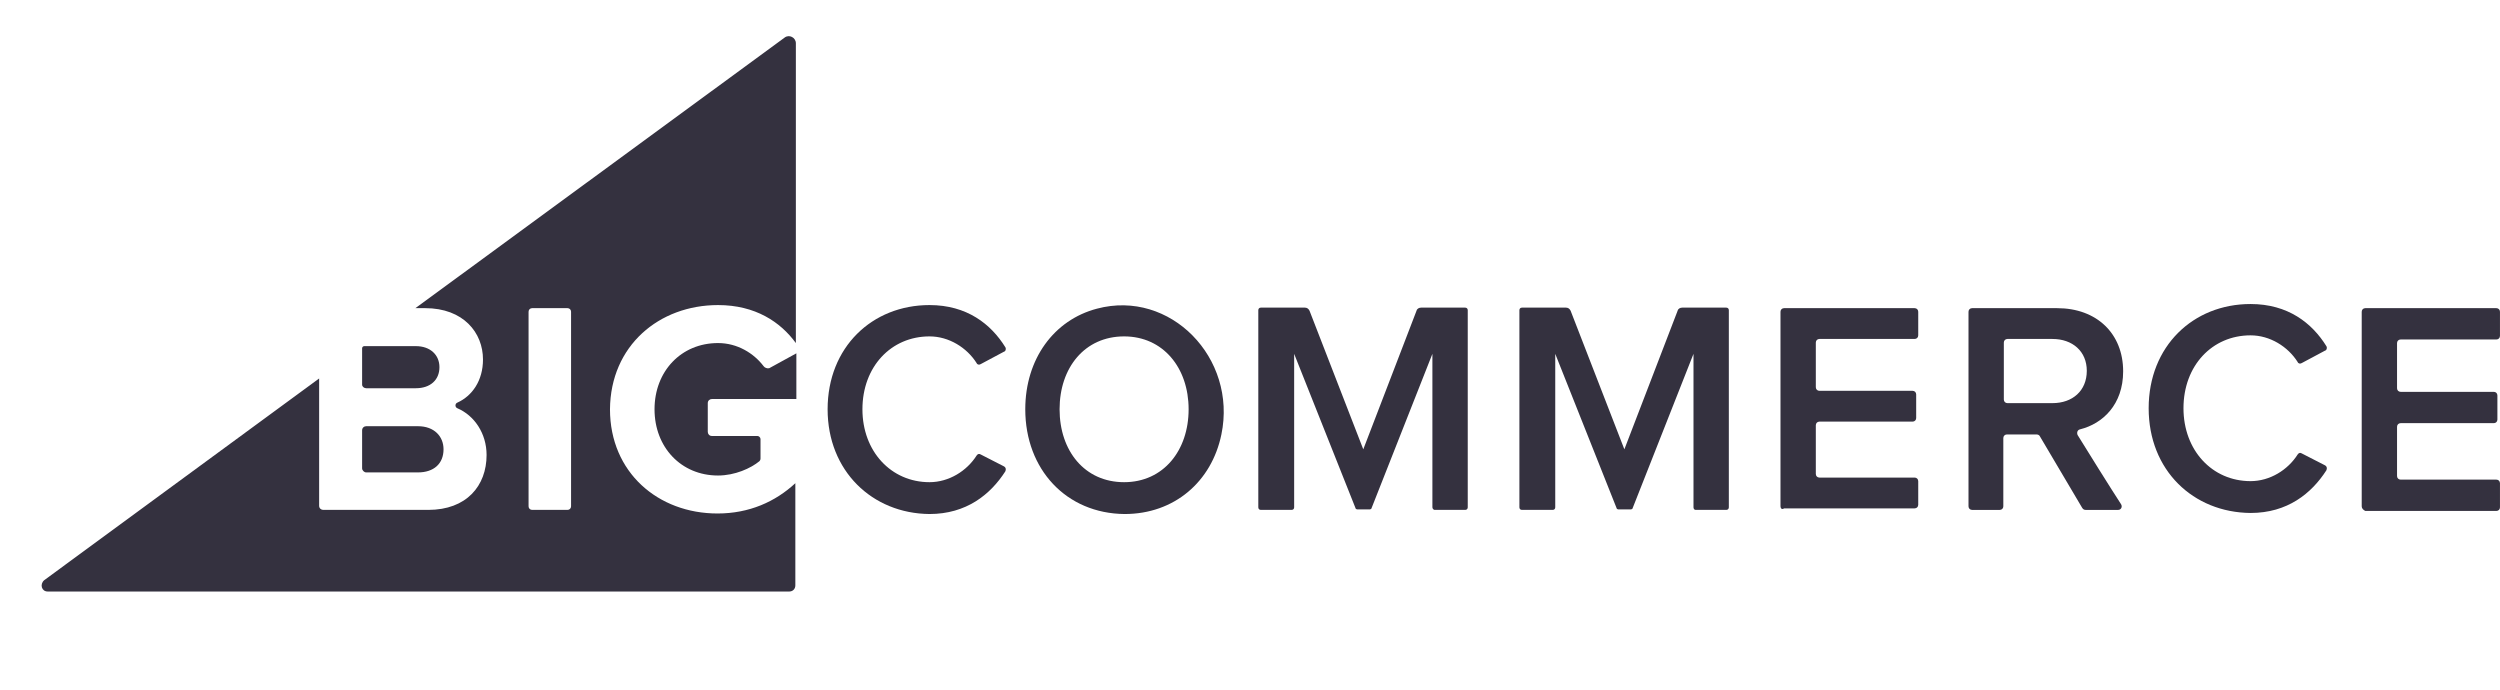 <svg width="174" height="48" viewBox="0 0 174 48" fill="none" xmlns="http://www.w3.org/2000/svg">
<path d="M49.975 21.233C52.576 21.233 54.323 22.412 55.392 23.877V3.01C55.392 2.617 54.929 2.367 54.608 2.617L28.912 21.447H29.589C32.262 21.447 33.616 23.162 33.616 25.02C33.616 26.485 32.868 27.557 31.834 28.021C31.656 28.093 31.656 28.343 31.834 28.415C33.01 28.915 33.866 30.165 33.866 31.666C33.866 33.81 32.476 35.489 29.803 35.489H22.497C22.354 35.489 22.212 35.382 22.212 35.203V26.342L3.073 40.384C2.752 40.67 2.895 41.17 3.323 41.17H54.929C55.178 41.17 55.356 40.992 55.356 40.742V33.631C53.966 34.918 52.149 35.739 49.939 35.739C45.805 35.739 42.455 32.881 42.455 28.486C42.49 24.055 45.876 21.233 49.975 21.233ZM39.746 35.239C39.746 35.382 39.639 35.489 39.497 35.489H37.038C36.895 35.489 36.788 35.382 36.788 35.239V21.697C36.788 21.554 36.895 21.447 37.038 21.447H39.497C39.639 21.447 39.746 21.554 39.746 21.697V35.239Z" fill="#34313F"/>
<path d="M25.488 27.021H28.945C29.943 27.021 30.585 26.449 30.585 25.556C30.585 24.698 29.943 24.091 28.945 24.091H25.346C25.274 24.091 25.203 24.162 25.203 24.234V26.771C25.203 26.914 25.346 27.021 25.488 27.021Z" fill="#34313F"/>
<path d="M25.488 32.88H29.088C30.193 32.88 30.87 32.272 30.87 31.272C30.87 30.379 30.228 29.664 29.088 29.664H25.488C25.346 29.664 25.203 29.771 25.203 29.95V32.594C25.203 32.737 25.346 32.88 25.488 32.88Z" fill="#34313F"/>
<path d="M53.146 25.485C52.469 24.592 51.328 23.877 49.974 23.877C47.408 23.877 45.555 25.842 45.555 28.486C45.555 31.13 47.408 33.096 49.974 33.096C51.15 33.096 52.255 32.595 52.861 32.095C52.896 32.059 52.932 31.988 52.932 31.916V30.559C52.932 30.451 52.825 30.344 52.718 30.344H49.546C49.368 30.344 49.261 30.201 49.261 30.058V28.058C49.261 27.879 49.404 27.772 49.546 27.772H55.427V24.592L53.538 25.628C53.395 25.663 53.217 25.592 53.146 25.485Z" fill="#34313F"/>
<path d="M57.602 28.487C57.602 24.163 60.702 21.233 64.694 21.233C67.296 21.233 68.971 22.555 69.969 24.163C70.04 24.27 70.004 24.449 69.862 24.485L68.258 25.342C68.151 25.414 68.008 25.378 67.973 25.271C67.296 24.199 66.048 23.413 64.694 23.413C62.021 23.413 60.025 25.521 60.025 28.487C60.025 31.417 62.021 33.56 64.694 33.56C66.048 33.56 67.296 32.775 67.973 31.703C68.044 31.595 68.151 31.56 68.258 31.631L69.862 32.453C70.004 32.524 70.04 32.667 69.969 32.81C68.935 34.418 67.26 35.776 64.694 35.776C60.702 35.74 57.602 32.775 57.602 28.487Z" fill="#34313F"/>
<path d="M71.359 28.486C71.359 24.985 73.355 22.269 76.349 21.483C81.445 20.125 86.114 24.913 85.009 30.237C84.332 33.525 81.731 35.776 78.273 35.776C74.21 35.74 71.359 32.667 71.359 28.486ZM82.728 28.486C82.728 25.592 80.946 23.413 78.238 23.413C75.493 23.413 73.747 25.592 73.747 28.486C73.747 31.381 75.493 33.56 78.238 33.56C80.982 33.56 82.728 31.345 82.728 28.486Z" fill="#34313F"/>
<path d="M99.695 35.31V24.627L95.454 35.382C95.454 35.418 95.383 35.453 95.347 35.453H94.457C94.421 35.453 94.35 35.418 94.35 35.382L90.073 24.627V35.31C90.073 35.418 90.002 35.489 89.895 35.489H87.756C87.649 35.489 87.578 35.418 87.578 35.31V21.59C87.578 21.483 87.649 21.411 87.756 21.411H90.821C90.964 21.411 91.071 21.483 91.142 21.625L94.884 31.273L98.591 21.625C98.626 21.483 98.769 21.411 98.912 21.411H101.976C102.083 21.411 102.155 21.483 102.155 21.59V35.31C102.155 35.418 102.083 35.489 101.976 35.489H99.838C99.802 35.489 99.695 35.418 99.695 35.31Z" fill="#34313F"/>
<path d="M123.922 35.24V21.698C123.922 21.555 124.029 21.448 124.171 21.448H133.259C133.402 21.448 133.509 21.555 133.509 21.698V23.342C133.509 23.485 133.402 23.592 133.259 23.592H126.63C126.488 23.592 126.381 23.699 126.381 23.842V26.951C126.381 27.094 126.488 27.201 126.63 27.201H133.117C133.259 27.201 133.366 27.308 133.366 27.451V29.095C133.366 29.238 133.259 29.345 133.117 29.345H126.63C126.488 29.345 126.381 29.452 126.381 29.595V32.989C126.381 33.132 126.488 33.239 126.63 33.239H133.259C133.402 33.239 133.509 33.347 133.509 33.489V35.133C133.509 35.276 133.402 35.383 133.259 35.383H124.171C124.029 35.49 123.922 35.383 123.922 35.24Z" fill="#34313F"/>
<path d="M144.92 35.347L141.962 30.345C141.926 30.274 141.819 30.238 141.748 30.238H139.681C139.538 30.238 139.431 30.345 139.431 30.488V35.24C139.431 35.383 139.324 35.49 139.182 35.49H137.257C137.115 35.49 137.008 35.383 137.008 35.24V21.698C137.008 21.555 137.115 21.448 137.257 21.448H143.173C145.953 21.448 147.771 23.235 147.771 25.843C147.771 28.166 146.345 29.488 144.777 29.881C144.599 29.916 144.528 30.095 144.599 30.274C145.169 31.203 146.951 34.061 147.628 35.097C147.735 35.276 147.628 35.49 147.415 35.49H145.169C145.062 35.49 144.991 35.455 144.92 35.347ZM145.241 25.807C145.241 24.45 144.243 23.592 142.853 23.592H139.716C139.574 23.592 139.467 23.699 139.467 23.842V27.808C139.467 27.951 139.574 28.058 139.716 28.058H142.853C144.243 28.058 145.241 27.201 145.241 25.807Z" fill="#34313F"/>
<path d="M164.375 35.24V21.698C164.375 21.555 164.482 21.448 164.624 21.448H173.748C173.891 21.448 173.998 21.555 173.998 21.698V23.378C173.998 23.521 173.891 23.628 173.748 23.628H167.084C166.941 23.628 166.834 23.735 166.834 23.878V27.022C166.834 27.165 166.941 27.272 167.084 27.272H173.57C173.713 27.272 173.819 27.38 173.819 27.523V29.202C173.819 29.345 173.713 29.452 173.57 29.452H167.084C166.941 29.452 166.834 29.559 166.834 29.702V33.132C166.834 33.275 166.941 33.382 167.084 33.382H173.748C173.891 33.382 173.998 33.489 173.998 33.633V35.312C173.998 35.455 173.891 35.562 173.748 35.562H164.624C164.482 35.49 164.375 35.383 164.375 35.24Z" fill="#34313F"/>
<path d="M149.547 28.413C149.547 24.09 152.648 21.16 156.639 21.16C159.241 21.16 160.916 22.482 161.914 24.09C161.985 24.197 161.949 24.376 161.807 24.412L160.203 25.269C160.096 25.341 159.954 25.305 159.918 25.198C159.241 24.126 157.993 23.34 156.639 23.34C153.966 23.34 151.97 25.448 151.97 28.413C151.97 31.343 153.966 33.487 156.639 33.487C157.993 33.487 159.241 32.701 159.918 31.629C159.989 31.522 160.096 31.486 160.203 31.558L161.807 32.38C161.949 32.451 161.985 32.594 161.914 32.737C160.88 34.345 159.205 35.703 156.639 35.703C152.648 35.667 149.547 32.737 149.547 28.413Z" fill="#34313F"/>
<path d="M117.867 35.31V24.627L113.626 35.382C113.626 35.418 113.555 35.453 113.519 35.453H112.628C112.593 35.453 112.521 35.418 112.521 35.382L108.245 24.627V35.31C108.245 35.418 108.173 35.489 108.067 35.489H105.928C105.821 35.489 105.75 35.418 105.75 35.31V21.59C105.75 21.483 105.821 21.411 105.928 21.411H108.993C109.136 21.411 109.243 21.483 109.314 21.625L113.056 31.273L116.763 21.625C116.798 21.483 116.941 21.411 117.083 21.411H120.148C120.255 21.411 120.327 21.483 120.327 21.59V35.31C120.327 35.418 120.255 35.489 120.148 35.489H118.01C117.939 35.489 117.867 35.418 117.867 35.31Z" fill="#34313F"/>
</svg>
